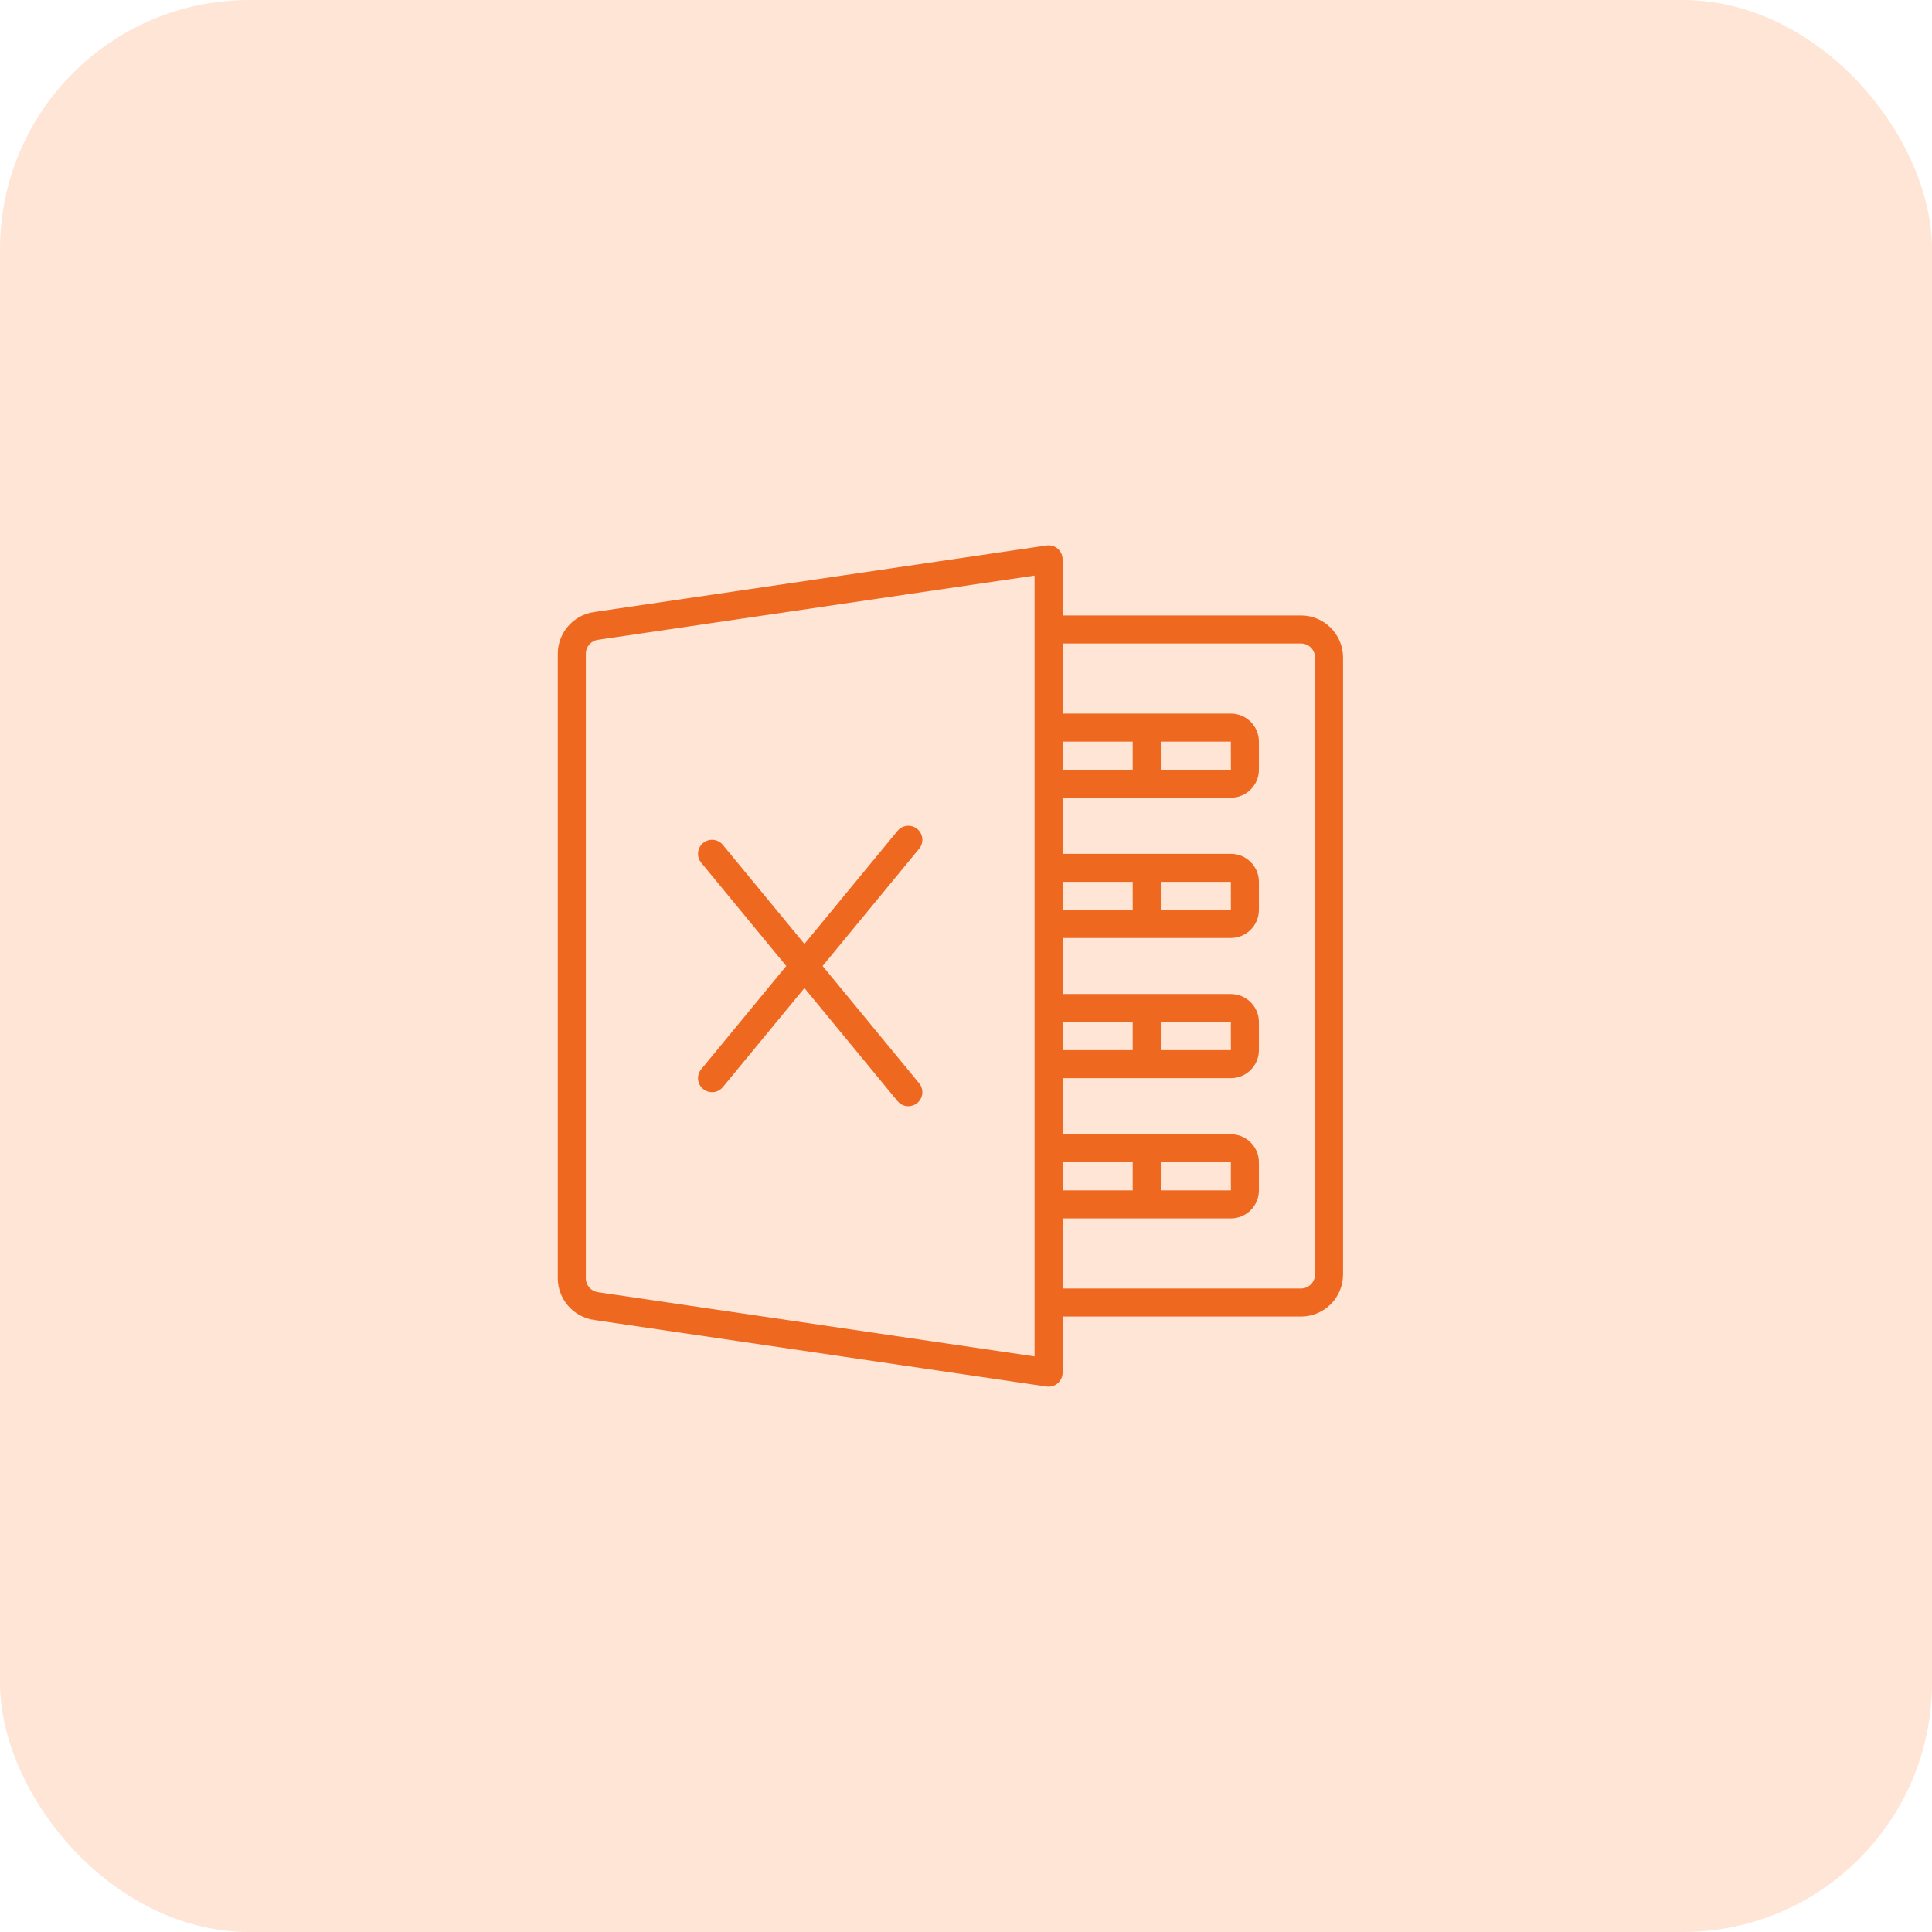 <svg xmlns="http://www.w3.org/2000/svg" width="62" height="62" viewBox="0 0 62 62" fill="none"><rect width="62" height="62" rx="8" fill="#FFE5D6"></rect><g clip-path="url(#clip0_11_147)"><path d="M41.75 19.75H34.1V17.95C34.1 17.819 34.043 17.695 33.944 17.61C33.845 17.524 33.713 17.486 33.584 17.505L19.054 19.642C18.396 19.739 17.9 20.313 17.9 20.977V41.023C17.9 41.687 18.396 42.261 19.054 42.358L33.584 44.495C33.606 44.498 33.628 44.5 33.65 44.5C33.757 44.5 33.862 44.462 33.944 44.391C34.043 44.305 34.1 44.181 34.1 44.05V42.25H41.75C42.494 42.25 43.1 41.645 43.1 40.9V21.1C43.1 20.356 42.494 19.75 41.75 19.75ZM33.2 20.2V23.35V25.15V27.85V29.65V32.35V34.15V36.85V38.65V41.8V43.529L19.185 41.468C18.965 41.436 18.8 41.244 18.8 41.023V20.977C18.8 20.756 18.965 20.564 19.185 20.532L33.2 18.471V20.2ZM34.1 23.8H36.35V24.7H34.1V23.8ZM34.1 28.3H36.35V29.2H34.1V28.3ZM34.1 32.8H36.35V33.7H34.1V32.8ZM34.1 37.3H36.35V38.2H34.1V37.3ZM42.2 40.9C42.2 41.148 41.998 41.35 41.75 41.35H34.1V39.1H39.5C39.996 39.1 40.4 38.696 40.4 38.2V37.3C40.4 36.804 39.996 36.4 39.5 36.4H34.1V34.6H39.5C39.996 34.6 40.4 34.196 40.4 33.7V32.8C40.4 32.304 39.996 31.9 39.5 31.9H34.1V30.1H39.5C39.996 30.1 40.4 29.696 40.4 29.2V28.3C40.4 27.804 39.996 27.4 39.5 27.4H34.1V25.6H39.5C39.996 25.6 40.4 25.196 40.4 24.7V23.8C40.4 23.303 39.996 22.9 39.5 22.9H34.1V20.65H41.75C41.998 20.65 42.2 20.852 42.2 21.1V40.9ZM37.25 38.2V37.3H39.5L39.501 38.2H37.25ZM37.25 33.7V32.8H39.5L39.501 33.7H37.25ZM37.25 29.2V28.3H39.5L39.501 29.2H37.25ZM37.25 24.7V23.8H39.5L39.501 24.7H37.25Z" fill="#EF6820"></path><path d="M25.232 31L22.503 34.314C22.345 34.506 22.372 34.789 22.564 34.947C22.648 35.016 22.749 35.05 22.85 35.05C22.98 35.05 23.108 34.994 23.197 34.886L25.815 31.708L28.803 35.336C28.892 35.444 29.02 35.5 29.151 35.5C29.251 35.5 29.352 35.466 29.436 35.398C29.628 35.239 29.655 34.956 29.497 34.764L26.398 31L29.497 27.236C29.655 27.044 29.628 26.761 29.436 26.603C29.244 26.445 28.961 26.472 28.803 26.664L25.815 30.292L23.197 27.114C23.04 26.922 22.756 26.895 22.564 27.053C22.372 27.211 22.345 27.494 22.503 27.686L25.232 31Z" fill="#EF6820"></path></g><defs><clipPath id="clip0_11_147"><rect width="27" height="27" fill="white" transform="translate(17 17.5)"></rect></clipPath></defs></svg>